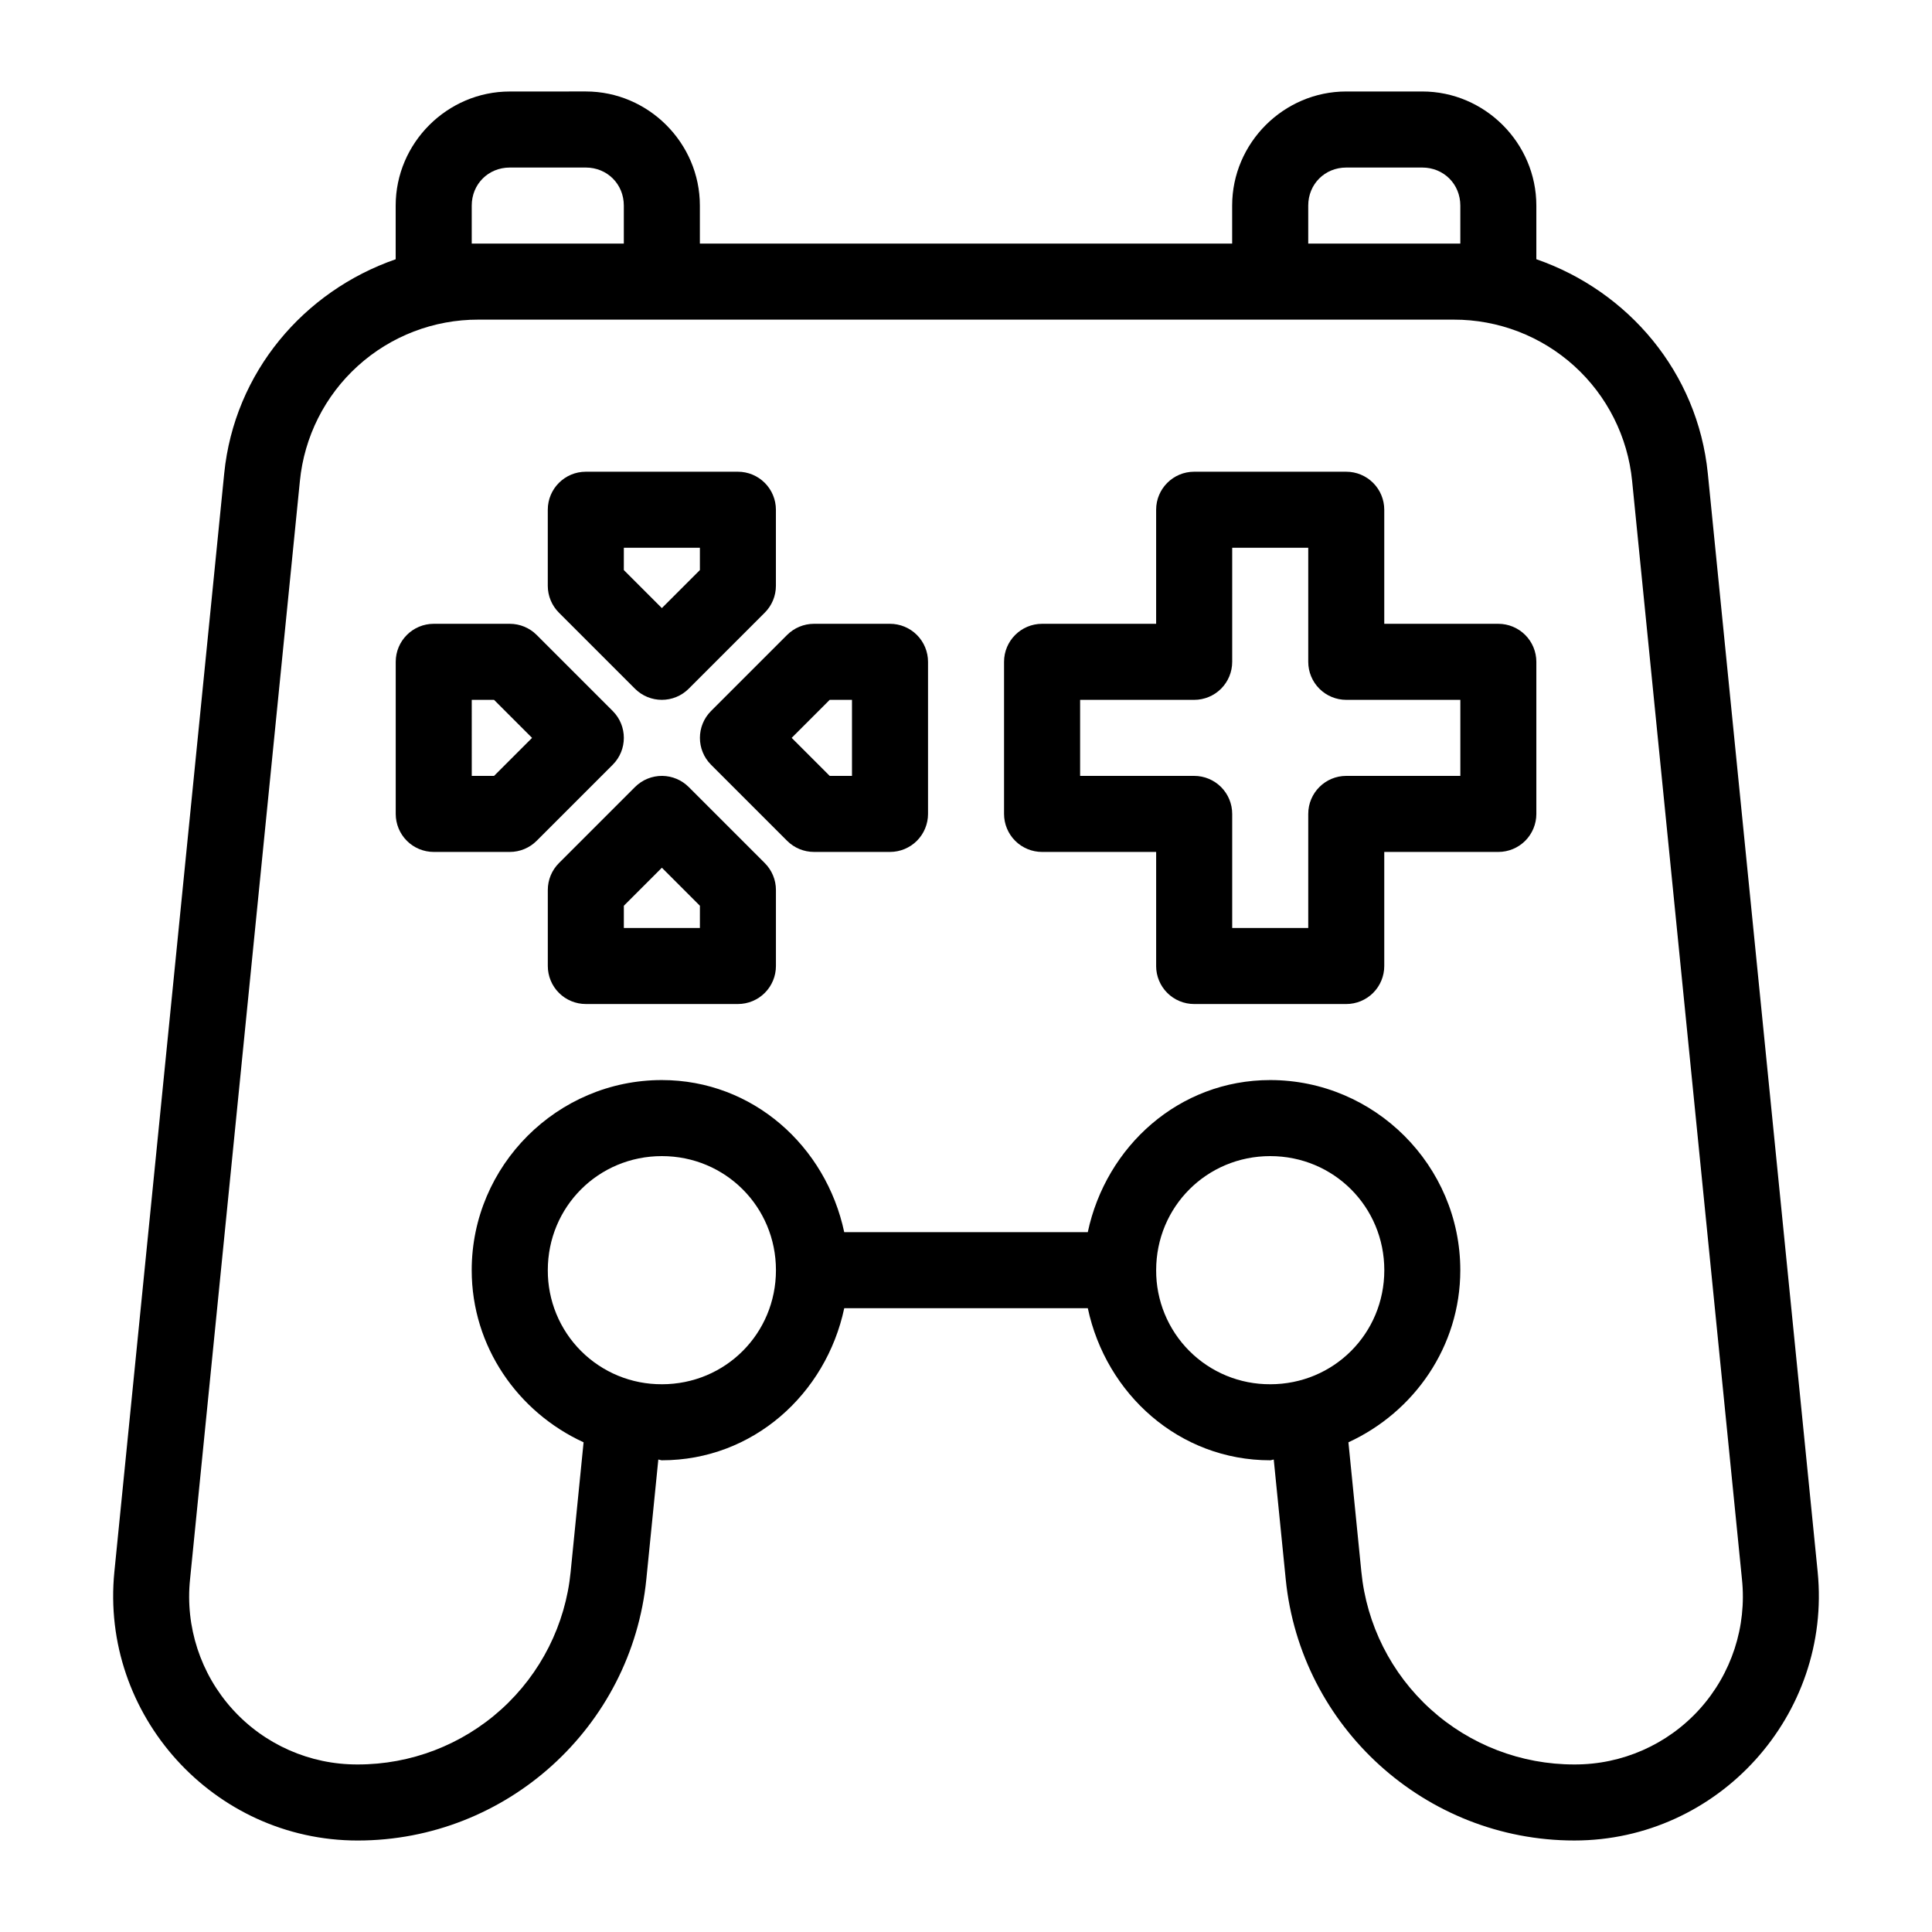 <?xml version="1.0" encoding="UTF-8"?>
<!-- Uploaded to: ICON Repo, www.iconrepo.com, Generator: ICON Repo Mixer Tools -->
<svg fill="#000000" width="800px" height="800px" version="1.1" viewBox="144 144 512 512" xmlns="http://www.w3.org/2000/svg">
 <path d="m279.09 168.25c-16.574 0-30.23 13.652-30.23 30.23v14.227c-24.32 8.43-42.758 29.941-45.445 56.801l-29.102 291.01c-3.797 37.988 26.301 71.238 64.473 71.238 39.414 0 72.574-30.027 76.5-69.238l3.176-31.715c0.332 0.004 0.605 0.188 0.938 0.188 24.137 0 43.5-17.551 48.336-40.305h64.547c4.836 22.754 24.199 40.305 48.336 40.305 0.332 0 0.605-0.18 0.938-0.188l3.176 31.715c3.922 39.215 37.078 69.234 76.492 69.234 38.168 0 68.266-33.25 64.473-71.234l-29.105-291.02c-2.684-26.852-21.125-48.367-45.445-56.801v-14.223c0-16.574-13.652-30.23-30.23-30.23h-20.152c-16.574 0-30.23 13.652-30.23 30.23v10.078l-141.06-0.004v-10.078c0-16.574-13.652-30.23-30.23-30.23zm0 20.152h20.152c5.684 0 10.078 4.394 10.078 10.078v10.078h-40.305v-10.078c0-5.684 4.394-10.078 10.078-10.078zm221.68 0h20.152c5.684 0 10.078 4.394 10.078 10.078v10.078h-40.305v-10.078c0-5.684 4.394-10.078 10.078-10.078zm-230 40.305h258.47c11.797-0.027 23.18 4.344 31.926 12.258 8.742 7.914 14.223 18.805 15.367 30.547l29.105 291.01v-0.004c1.312 12.562-2.777 25.09-11.254 34.457-8.473 9.363-20.531 14.68-33.16 14.625-14.078 0.027-27.66-5.188-38.098-14.633-10.438-9.445-16.98-22.441-18.355-36.453l-3.426-34.289c17.371-7.977 29.648-25.34 29.648-45.613 0-27.711-22.672-50.383-50.383-50.383-24.133 0-43.5 17.543-48.336 40.305h-64.547c-4.836-22.762-24.199-40.305-48.336-40.305-27.711 0-50.383 22.672-50.383 50.383 0 20.273 12.277 37.641 29.648 45.613l-3.426 34.289h0.004c-1.371 14.012-7.918 27.008-18.355 36.453-10.438 9.445-24.02 14.66-38.094 14.633-12.633 0.055-24.688-5.262-33.164-14.625-8.473-9.367-12.566-21.895-11.254-34.457l29.105-291.01v0.004c1.145-11.742 6.625-22.633 15.371-30.547 8.742-7.914 20.125-12.285 31.922-12.258zm28.477 40.305c-5.566 0-10.078 4.512-10.078 10.078v20.152c0 2.672 1.062 5.234 2.953 7.121l20.152 20.152c3.934 3.934 10.312 3.934 14.246 0l20.152-20.152c1.891-1.887 2.953-4.449 2.953-7.121v-20.152c0-2.676-1.062-5.238-2.949-7.125-1.891-1.891-4.453-2.953-7.125-2.953zm161.22 0c-5.566 0-10.078 4.512-10.078 10.078v30.23h-30.23l0.004-0.004c-5.566 0-10.078 4.512-10.078 10.078v40.305c0 2.672 1.062 5.234 2.953 7.125 1.887 1.887 4.453 2.949 7.125 2.949h30.23v30.23h-0.004c0 2.672 1.062 5.234 2.953 7.125 1.887 1.887 4.453 2.949 7.125 2.949h40.305c2.672 0 5.234-1.062 7.125-2.949 1.887-1.891 2.949-4.453 2.949-7.125v-30.23h30.23c2.672 0 5.234-1.062 7.125-2.949 1.887-1.891 2.949-4.453 2.949-7.125v-40.305c0-2.676-1.062-5.238-2.949-7.125-1.891-1.891-4.453-2.953-7.125-2.953h-30.23v-30.23 0.004c0-2.676-1.062-5.238-2.949-7.125-1.891-1.891-4.453-2.953-7.125-2.953zm-151.14 20.152h20.152v5.91l-10.078 10.078-10.078-10.078zm161.22 0h20.152v30.23c0 2.672 1.062 5.234 2.953 7.125 1.887 1.887 4.453 2.949 7.125 2.949h30.23v20.152h-30.23c-5.566 0-10.078 4.512-10.078 10.078v30.23h-20.152v-30.23c0-2.676-1.062-5.238-2.949-7.125-1.891-1.891-4.453-2.953-7.125-2.953h-30.23v-20.152h30.23c2.672 0 5.234-1.062 7.125-2.949 1.887-1.891 2.949-4.453 2.949-7.125zm-211.6 20.152h0.004c-5.566 0-10.078 4.512-10.078 10.078v40.305c0 2.672 1.062 5.234 2.953 7.125 1.887 1.887 4.449 2.949 7.125 2.949h20.152c2.672 0 5.234-1.062 7.121-2.953l20.152-20.152c3.934-3.934 3.934-10.312 0-14.246l-20.152-20.152c-1.887-1.891-4.449-2.953-7.121-2.953zm100.76 0h0.004c-2.676 0.004-5.238 1.066-7.125 2.957l-20.152 20.152c-3.93 3.934-3.93 10.309 0 14.242l20.152 20.152c1.891 1.891 4.453 2.953 7.125 2.953h20.152c2.672 0 5.234-1.062 7.125-2.949 1.887-1.891 2.949-4.453 2.949-7.125v-40.305c0-2.676-1.062-5.238-2.949-7.125-1.891-1.891-4.453-2.953-7.125-2.953zm-90.688 20.152h5.906l10.078 10.078-10.078 10.078-5.902-0.004zm94.855 0h5.91v20.152h-5.906l-10.078-10.078zm-44.352 20.152h0.008c-2.719-0.031-5.336 1.035-7.254 2.957l-20.152 20.152c-1.887 1.891-2.949 4.449-2.949 7.121v20.152c0 2.672 1.062 5.234 2.953 7.125 1.887 1.887 4.449 2.949 7.125 2.949h40.305c2.672 0 5.234-1.062 7.125-2.949 1.887-1.891 2.949-4.453 2.949-7.125v-20.152c0-2.672-1.062-5.231-2.953-7.121l-20.152-20.152c-1.855-1.859-4.367-2.922-6.996-2.957zm-0.117 24.336 10.078 10.078-0.004 5.891h-20.152v-5.894zm0 76.426c16.812 0 30.23 13.418 30.23 30.23s-13.418 30.23-30.23 30.23v-0.004c-8.031 0.043-15.742-3.129-21.422-8.809-5.676-5.676-8.848-13.391-8.809-21.418 0-16.816 13.418-30.23 30.23-30.23zm161.22 0c16.812 0 30.23 13.418 30.23 30.23s-13.418 30.23-30.23 30.23v-0.004c-8.031 0.043-15.742-3.129-21.422-8.809-5.676-5.676-8.848-13.391-8.809-21.418 0-16.816 13.418-30.23 30.23-30.23z" fill-rule="evenodd"/>
</svg>